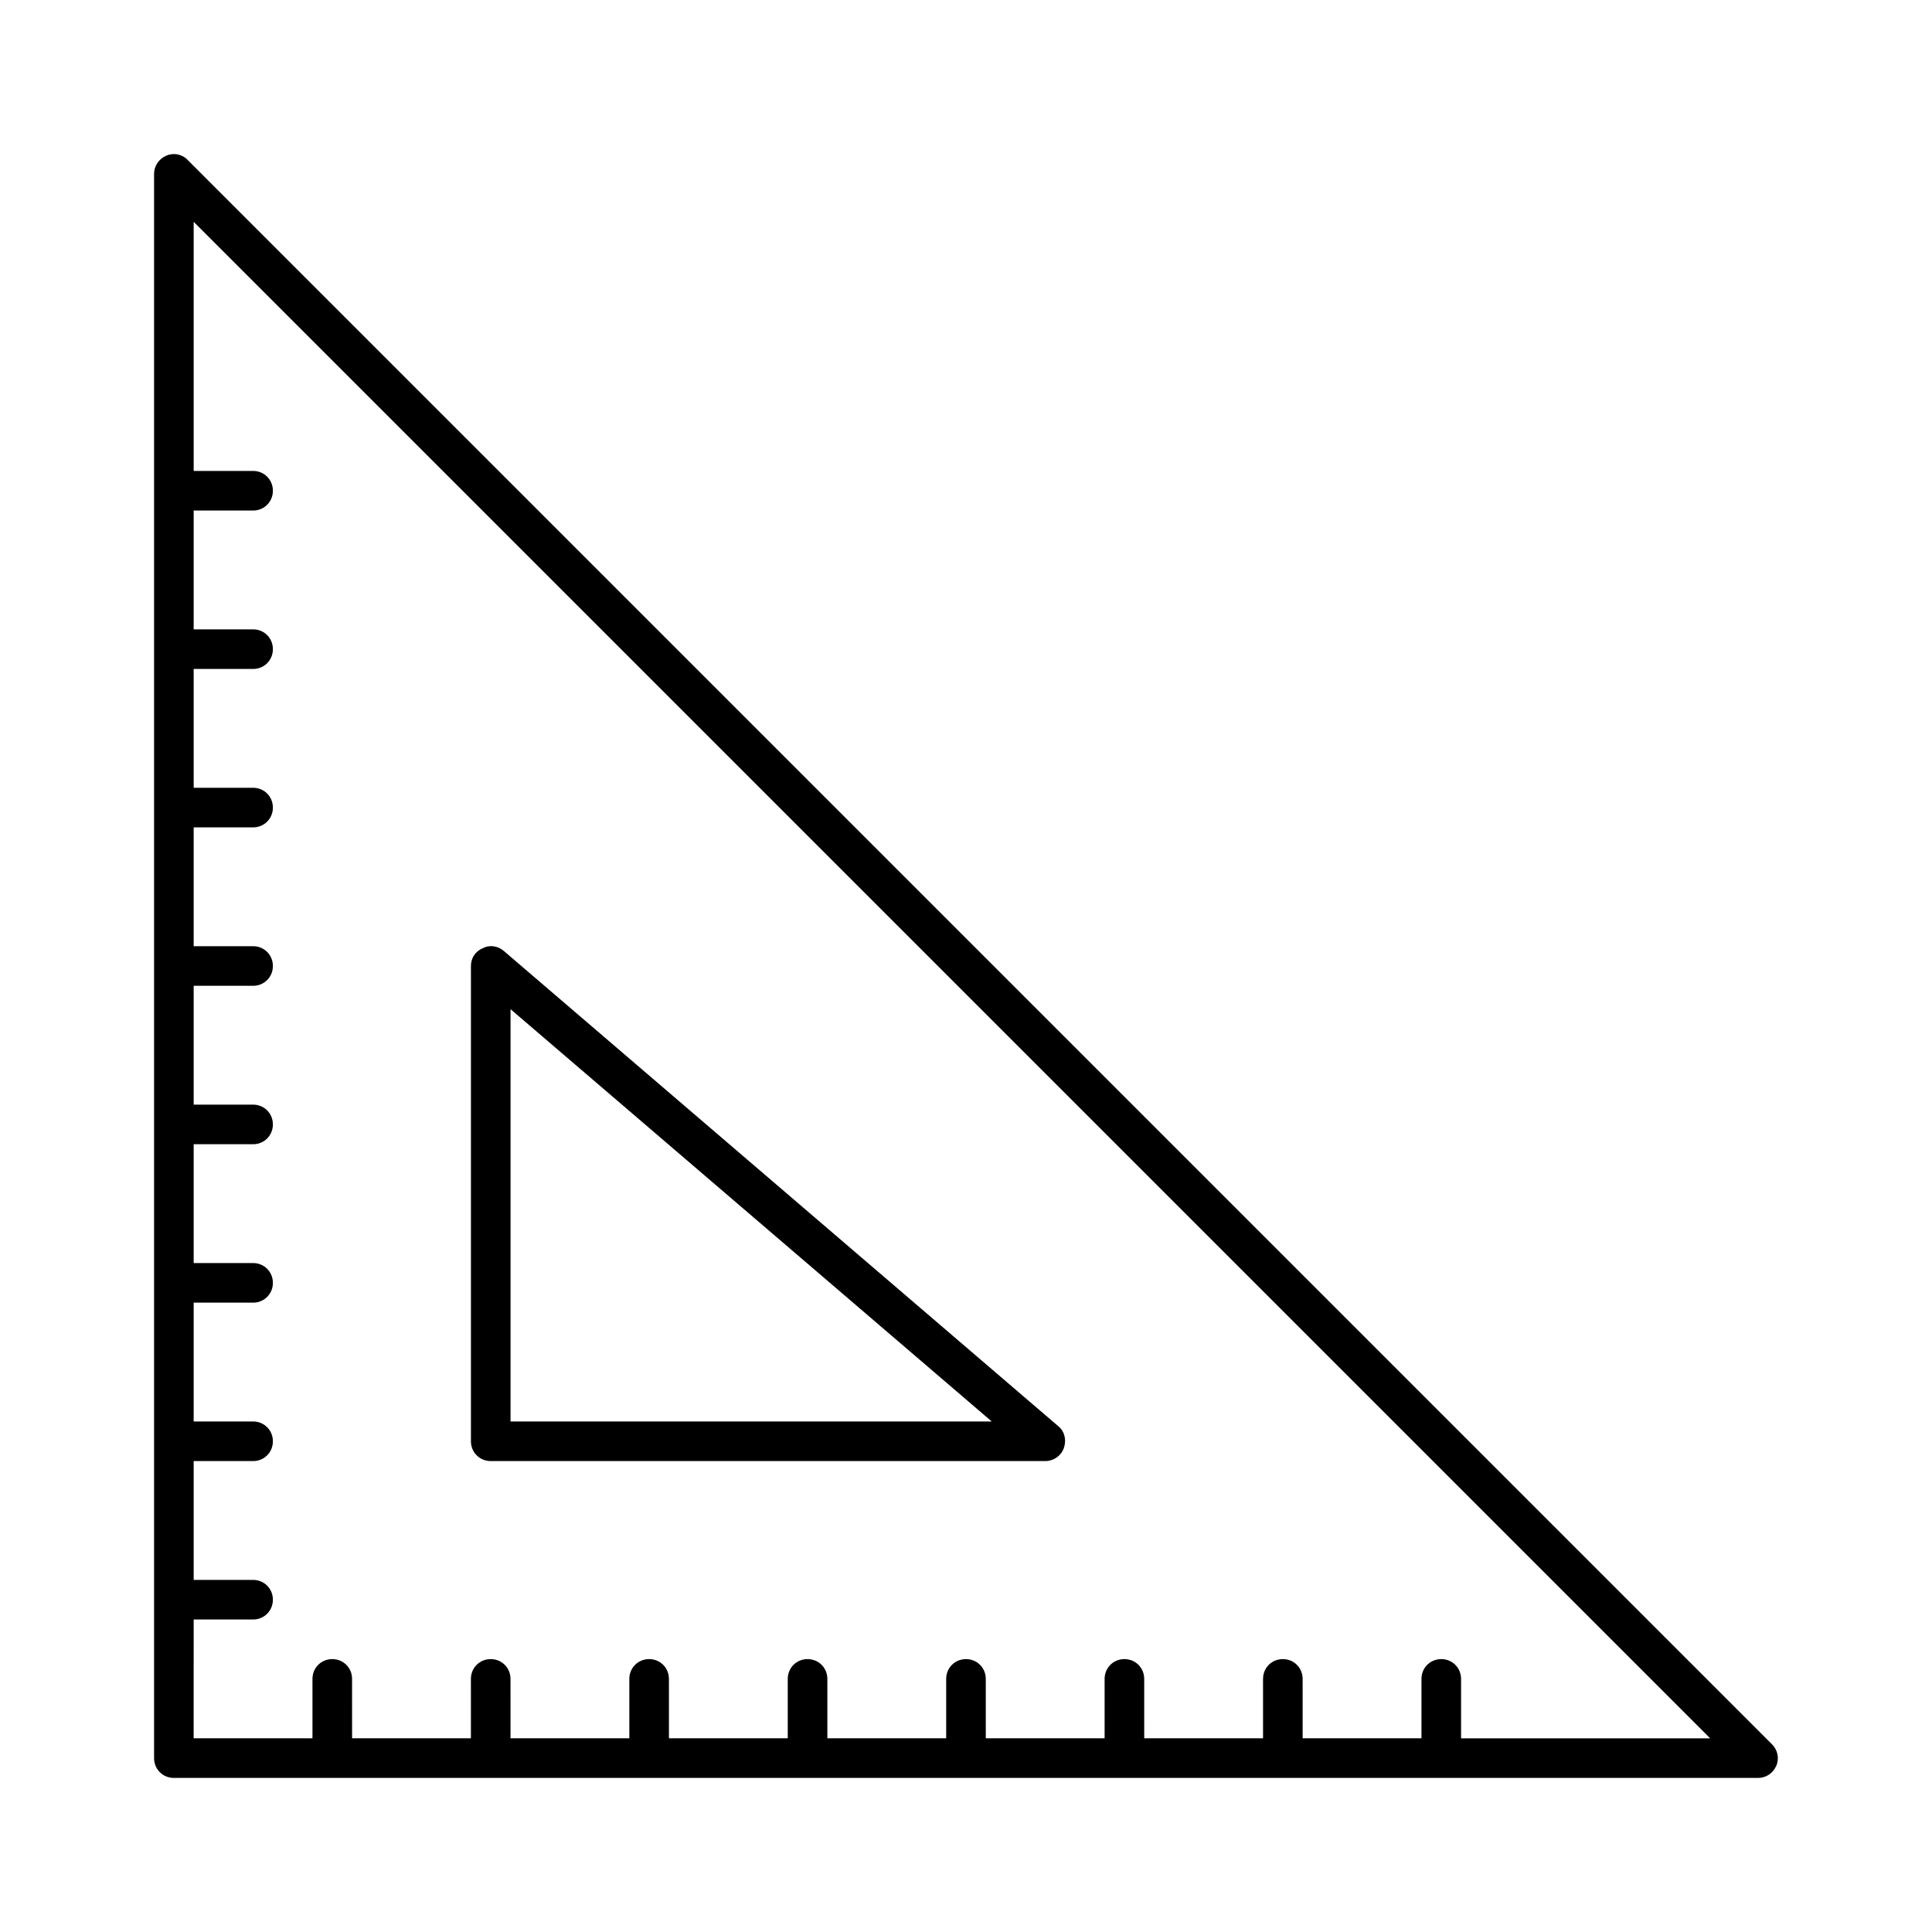 <?xml version="1.0" encoding="UTF-8"?>
<!-- Uploaded to: SVG Find, www.svgfind.com, Generator: SVG Find Mixer Tools -->
<svg fill="#000000" width="800px" height="800px" version="1.1" viewBox="144 144 512 512" xmlns="http://www.w3.org/2000/svg">
 <g>
  <path d="m190.08 615.17h419.84c2.098 0 3.988-1.258 4.828-3.254 0.84-1.996 0.316-4.199-1.156-5.668l-419.84-419.84c-1.469-1.578-3.777-1.996-5.668-1.156-1.992 0.84-3.254 2.731-3.254 4.828v419.84c0 2.941 2.312 5.25 5.25 5.25zm5.246-41.984h15.746c2.938 0 5.246-2.309 5.246-5.246 0-2.941-2.309-5.25-5.246-5.25h-15.746v-31.488h15.746c2.938 0 5.246-2.309 5.246-5.246 0-2.941-2.309-5.25-5.246-5.25h-15.746v-31.488h15.746c2.938 0 5.246-2.309 5.246-5.246 0-2.941-2.309-5.25-5.246-5.25h-15.746v-31.488h15.746c2.938 0 5.246-2.309 5.246-5.246 0-2.941-2.309-5.25-5.246-5.25h-15.746v-31.488h15.746c2.938 0 5.246-2.309 5.246-5.246 0-2.941-2.309-5.25-5.246-5.25h-15.746v-31.488h15.746c2.938 0 5.246-2.309 5.246-5.246 0-2.941-2.309-5.25-5.246-5.25h-15.746v-31.488h15.746c2.938 0 5.246-2.309 5.246-5.246 0-2.941-2.309-5.25-5.246-5.25h-15.746v-31.488h15.746c2.938 0 5.246-2.309 5.246-5.246 0-2.941-2.309-5.25-5.246-5.25h-15.746v-66.02l401.89 401.89h-66.02v-15.746c0-2.938-2.309-5.246-5.246-5.246s-5.246 2.309-5.246 5.246v15.742h-31.488l-0.004-15.742c0-2.938-2.309-5.246-5.246-5.246s-5.246 2.309-5.246 5.246v15.742h-31.488l-0.004-15.742c0-2.938-2.309-5.246-5.246-5.246s-5.246 2.309-5.246 5.246v15.742h-31.488l-0.004-15.742c0-2.938-2.309-5.246-5.246-5.246s-5.246 2.309-5.246 5.246v15.742h-31.488l-0.004-15.742c0-2.938-2.309-5.246-5.246-5.246s-5.246 2.309-5.246 5.246v15.742h-31.488l-0.004-15.742c0-2.938-2.309-5.246-5.246-5.246s-5.246 2.309-5.246 5.246v15.742h-31.488l-0.004-15.742c0-2.938-2.309-5.246-5.246-5.246s-5.246 2.309-5.246 5.246v15.742h-31.488l-0.004-15.742c0-2.938-2.309-5.246-5.246-5.246s-5.25 2.309-5.25 5.246v15.742h-31.488z"/>
  <path d="m274.05 531.2h146.95c2.203 0 4.199-1.363 4.934-3.465 0.734-2.098 0.211-4.41-1.469-5.773l-146.95-125.95c-1.574-1.363-3.777-1.68-5.562-0.734-1.996 0.84-3.152 2.625-3.152 4.727v125.95c0 2.938 2.309 5.246 5.25 5.246zm5.246-119.76 127.53 109.27h-127.53z"/>
 </g>
</svg>